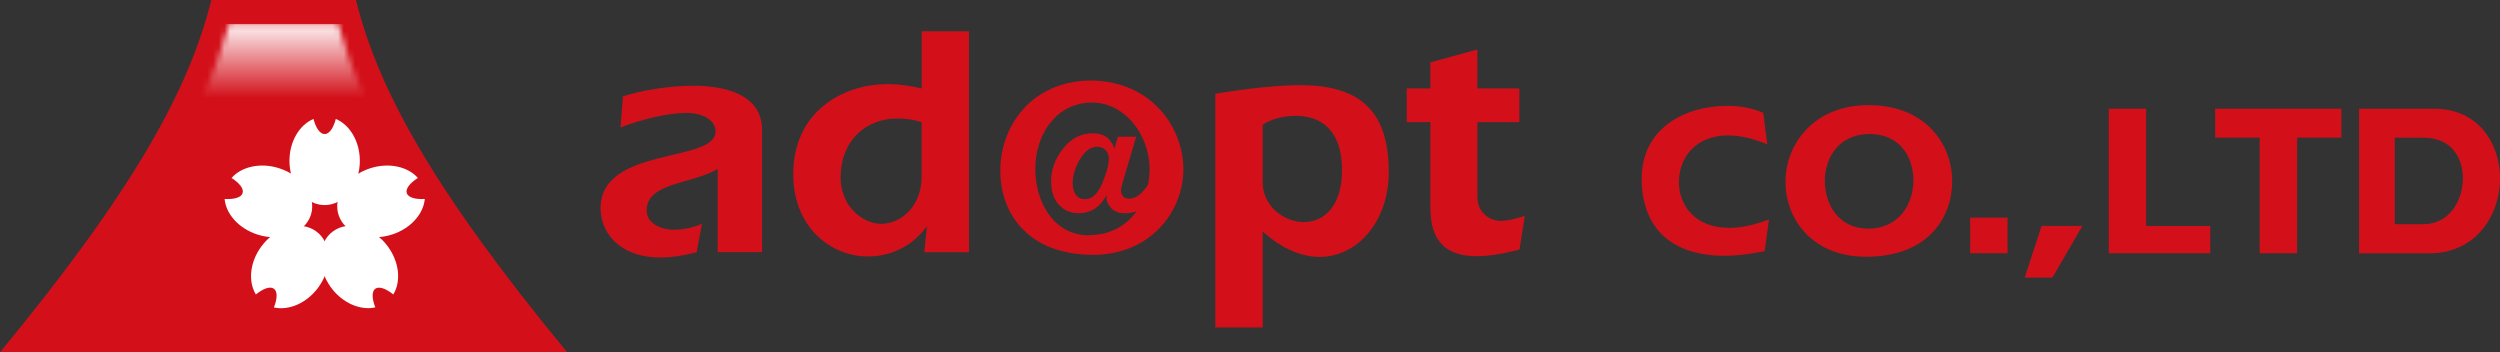 <svg width="440" height="62" viewBox="0 0 440 62" fill="none" xmlns="http://www.w3.org/2000/svg">
<rect x="0" y="0" width="440" height="62" fill="#333333" stroke="none"/>
<g clip-path="url(#clip0_440_305)">
<path d="M121.899 15.098C117.44 15.098 112.749 15.968 109.634 16.96L109.218 22.423C112.798 21.033 117.55 19.873 120.775 19.873C124 19.873 125.943 21.323 125.943 23.125C125.943 28.758 105.7 25.675 105.7 36.663C105.7 40.785 108.864 45.318 116.267 45.318C118.088 45.318 120.201 45.028 122.608 44.388L123.548 39.335C122.84 39.794 120.678 40.435 118.564 40.435C116.279 40.435 113.812 39.274 113.812 37.062C113.812 32.07 121.679 32.469 126.309 29.737V44.376H134.116V22.411C133.823 16.839 128.069 15.086 121.911 15.086" fill="#D3101A"/>
<path d="M162.202 15.569C160.272 15.098 158.268 14.808 156.155 14.808C148.287 14.808 139.613 19.692 139.613 30.668C139.613 39.963 146.186 45.137 152.759 45.137C156.692 45.137 160.565 43.396 163.143 39.794L162.679 44.388H170.546V5.512H162.214V15.557L162.202 15.569ZM162.202 31.139C162.202 36.313 158.562 39.395 155.104 39.395C151.647 39.395 147.884 36.083 147.945 31.139C148.006 24.636 152.465 20.852 157.975 20.852C159.38 20.852 160.736 21.033 162.202 21.493V31.139Z" fill="#D3101A"/>
<path d="M191.779 14.168C181.395 14.397 176.056 22.303 176.056 30.027C176.056 37.751 181.102 44.787 192.256 44.847C202.53 44.908 208.272 37.171 208.272 29.797C208.272 22.424 202.64 14.168 191.779 14.168ZM191.645 41.414C185.488 41.414 182.213 35.612 182.213 29.737C182.213 23.862 185.634 18.422 191.645 18.06C197.961 17.709 202.334 23.862 202.334 29.737C202.334 30.656 202.237 31.574 202.053 32.469C201.931 32.662 201.834 32.868 201.687 33.049C200.697 34.331 199.72 34.971 198.743 34.971C198.242 34.971 197.875 34.826 197.643 34.524C197.411 34.222 197.301 33.907 197.301 33.557C197.301 33.339 197.338 33.085 197.411 32.795C197.484 32.505 197.607 32.058 197.778 31.453L199.964 24.068H196.739L196.128 26.207C195.957 25.542 195.615 24.962 195.114 24.454C194.455 23.79 193.514 23.463 192.304 23.463C190.252 23.463 188.517 24.358 187.112 26.147C185.695 27.936 184.999 29.858 184.999 31.913C184.999 33.678 185.463 35.056 186.379 36.047C187.296 37.038 188.456 37.522 189.837 37.522C191.217 37.522 192.366 37.087 193.331 36.216C193.868 35.733 194.357 35.08 194.784 34.258C194.772 34.367 194.76 34.475 194.748 34.572C194.748 34.669 194.748 34.754 194.748 34.838C194.748 35.455 195.029 36.059 195.603 36.651C196.165 37.244 196.984 37.534 198.034 37.534C198.718 37.534 199.378 37.413 200.025 37.208C198.254 39.673 195.469 41.378 191.633 41.378M195.151 27.96C195.151 29.012 194.76 30.462 193.978 32.3C193.196 34.137 192.195 35.056 190.973 35.056C190.277 35.056 189.739 34.802 189.36 34.294C188.982 33.786 188.786 33.122 188.786 32.288C188.786 30.922 189.214 29.507 190.069 28.033C190.924 26.57 191.95 25.832 193.135 25.832C193.758 25.832 194.247 26.038 194.613 26.449C194.98 26.86 195.163 27.356 195.163 27.96" fill="#D3101A"/>
<path d="M228.979 14.989C224.997 14.989 220 15.509 213.904 16.5V57.636H222.236V40.737C225.644 43.819 229.102 45.21 232.217 45.21C239.022 45.21 244.421 38.875 244.421 30.281C244.421 20.235 240.023 15.001 228.992 15.001M229.517 39.093C226.047 39.093 222.48 36.422 222.236 32.469V21.952C223.47 21.082 225.693 20.381 227.99 20.381C232.217 20.381 236.199 22.593 236.199 29.966C236.199 36.47 232.852 39.081 229.517 39.081" fill="#D3101A"/>
<path d="M260.022 34.801V21.492H267.413V15.569H260.022V8.715L251.751 10.976V15.569H247.585V21.492H251.751V36.603C251.751 42.526 254.573 45.089 259.912 45.089C262.026 45.089 264.555 44.678 267.426 43.928L268.366 38.005C267.022 38.416 265.495 38.875 264.078 38.875C262.197 38.875 260.034 37.364 260.034 34.814" fill="#D3101A"/>
<path d="M304.308 40.096C298.212 40.096 295.488 36.035 295.488 32.022C295.488 28.008 298.188 23.838 304.125 23.838C306.043 23.838 308.022 24.237 310.172 25.071L311.04 25.409L310.331 19.849L310.038 19.728C308.279 19.015 306.202 18.628 304.015 18.628C296.514 18.628 288.939 22.593 288.939 31.441C288.939 40.29 294.376 45.016 303.502 45.016C305.457 45.016 307.643 44.775 310.184 44.279L310.575 44.206L311.333 38.634L310.478 38.936C308.254 39.71 306.177 40.108 304.296 40.108" fill="#D3101A"/>
<path d="M328.851 18.507C319.274 18.507 314.252 25.3 314.252 32.009C314.252 38.718 319.115 45.185 328.399 45.185C339.602 45.185 343.585 38.029 343.585 31.901C343.585 25.445 338.967 18.507 328.839 18.507M328.778 40.241C323.549 40.241 321.167 35.89 321.167 31.84C321.167 27.791 323.623 23.584 329.035 23.584C334.447 23.584 336.756 27.694 336.756 31.767C336.756 35.841 334.288 40.241 328.778 40.241Z" fill="#D3101A"/>
<path d="M353.334 38.307H346.749V44.569H353.334V38.307Z" fill="#D3101A"/>
<path d="M356.352 48.86H361.226L366.491 39.77H359.32L356.352 48.86Z" fill="#D3101A"/>
<path d="M377.719 19.136H371.146V44.569H389.007V39.77H377.719V19.136Z" fill="#D3101A"/>
<path d="M389.875 24.225H397.705V44.569H404.29V24.225H412.085V19.136H389.875V24.225Z" fill="#D3101A"/>
<path d="M428.431 19.136H415.2V44.581H427.856C435.834 44.424 440.012 37.836 440.012 31.405C440.012 25.494 436.384 19.136 428.431 19.136ZM421.479 24.225H426.439C431.619 24.225 433.464 27.912 433.464 31.357C433.464 35.394 431.057 39.468 426.439 39.468H421.479V24.225Z" fill="#D3101A"/>
<path d="M62.648 0C66.496 15.509 75.952 33.061 99.823 62H0C23.872 33.061 33.34 15.509 37.188 0H62.648Z" fill="#D3101A"/>
<path d="M59.105 20.936C58.677 22.544 57.956 23.596 57.138 23.596C56.319 23.596 55.598 22.544 55.171 20.936C52.715 21.964 50.944 24.877 50.944 28.31C50.944 32.614 53.717 36.095 57.138 36.095C60.559 36.095 63.332 32.602 63.332 28.31C63.332 24.877 61.56 21.964 59.105 20.936Z" fill="white"/>
<path d="M40.743 31.32C42.148 32.215 42.942 33.218 42.698 33.992C42.441 34.765 41.207 35.116 39.534 35.019C39.766 37.654 42.014 40.217 45.312 41.281C49.441 42.611 53.644 41.075 54.707 37.848C55.758 34.62 53.278 30.933 49.148 29.616C45.85 28.552 42.502 29.326 40.755 31.32" fill="white"/>
<path d="M45.043 51.822C46.35 50.77 47.548 50.335 48.207 50.819C48.867 51.29 48.818 52.559 48.207 54.107C50.81 54.699 53.974 53.381 56.014 50.601C58.567 47.12 58.396 42.695 55.623 40.701C52.862 38.706 48.537 39.915 45.984 43.397C43.944 46.177 43.651 49.562 45.031 51.822" fill="white"/>
<path d="M66.056 54.106C65.445 52.559 65.409 51.29 66.056 50.819C66.716 50.347 67.925 50.782 69.22 51.822C70.601 49.561 70.307 46.177 68.267 43.384C65.714 39.903 61.401 38.706 58.64 40.689C55.867 42.683 55.696 47.107 58.249 50.589C60.29 53.369 63.454 54.687 66.056 54.094" fill="white"/>
<path d="M74.754 35.019C73.081 35.116 71.847 34.765 71.59 33.992C71.346 33.23 72.128 32.227 73.545 31.32C71.798 29.326 68.451 28.552 65.152 29.616C61.023 30.945 58.53 34.632 59.593 37.848C60.656 41.075 64.859 42.598 68.988 41.281C72.287 40.217 74.534 37.654 74.767 35.007" fill="white"/>
<mask id="mask0_440_305" style="mask-type:luminance" maskUnits="userSpaceOnUse" x="35" y="4" width="30" height="14">
<path d="M40.316 4.219C39.118 8.595 37.506 13.116 35.392 17.878H64.419C62.306 13.116 60.693 8.607 59.496 4.219H40.303H40.316Z" fill="white"/>
</mask>
<g mask="url(#mask0_440_305)">
<path d="M64.432 4.219H35.405V17.878H64.432V4.219Z" fill="url(#paint0_linear_440_305)"/>
</g>
</g>
<defs>
<linearGradient id="paint0_linear_440_305" x1="50.06" y1="3.608" x2="50.06" y2="17.268" gradientUnits="userSpaceOnUse">
<stop stop-color="white"/>
<stop offset="1" stop-color="#D3101A"/>
</linearGradient>
<clipPath id="clip0_440_305">
<rect width="220" height="31" fill="white" transform="scale(2)"/>
</clipPath>
</defs>
</svg>
